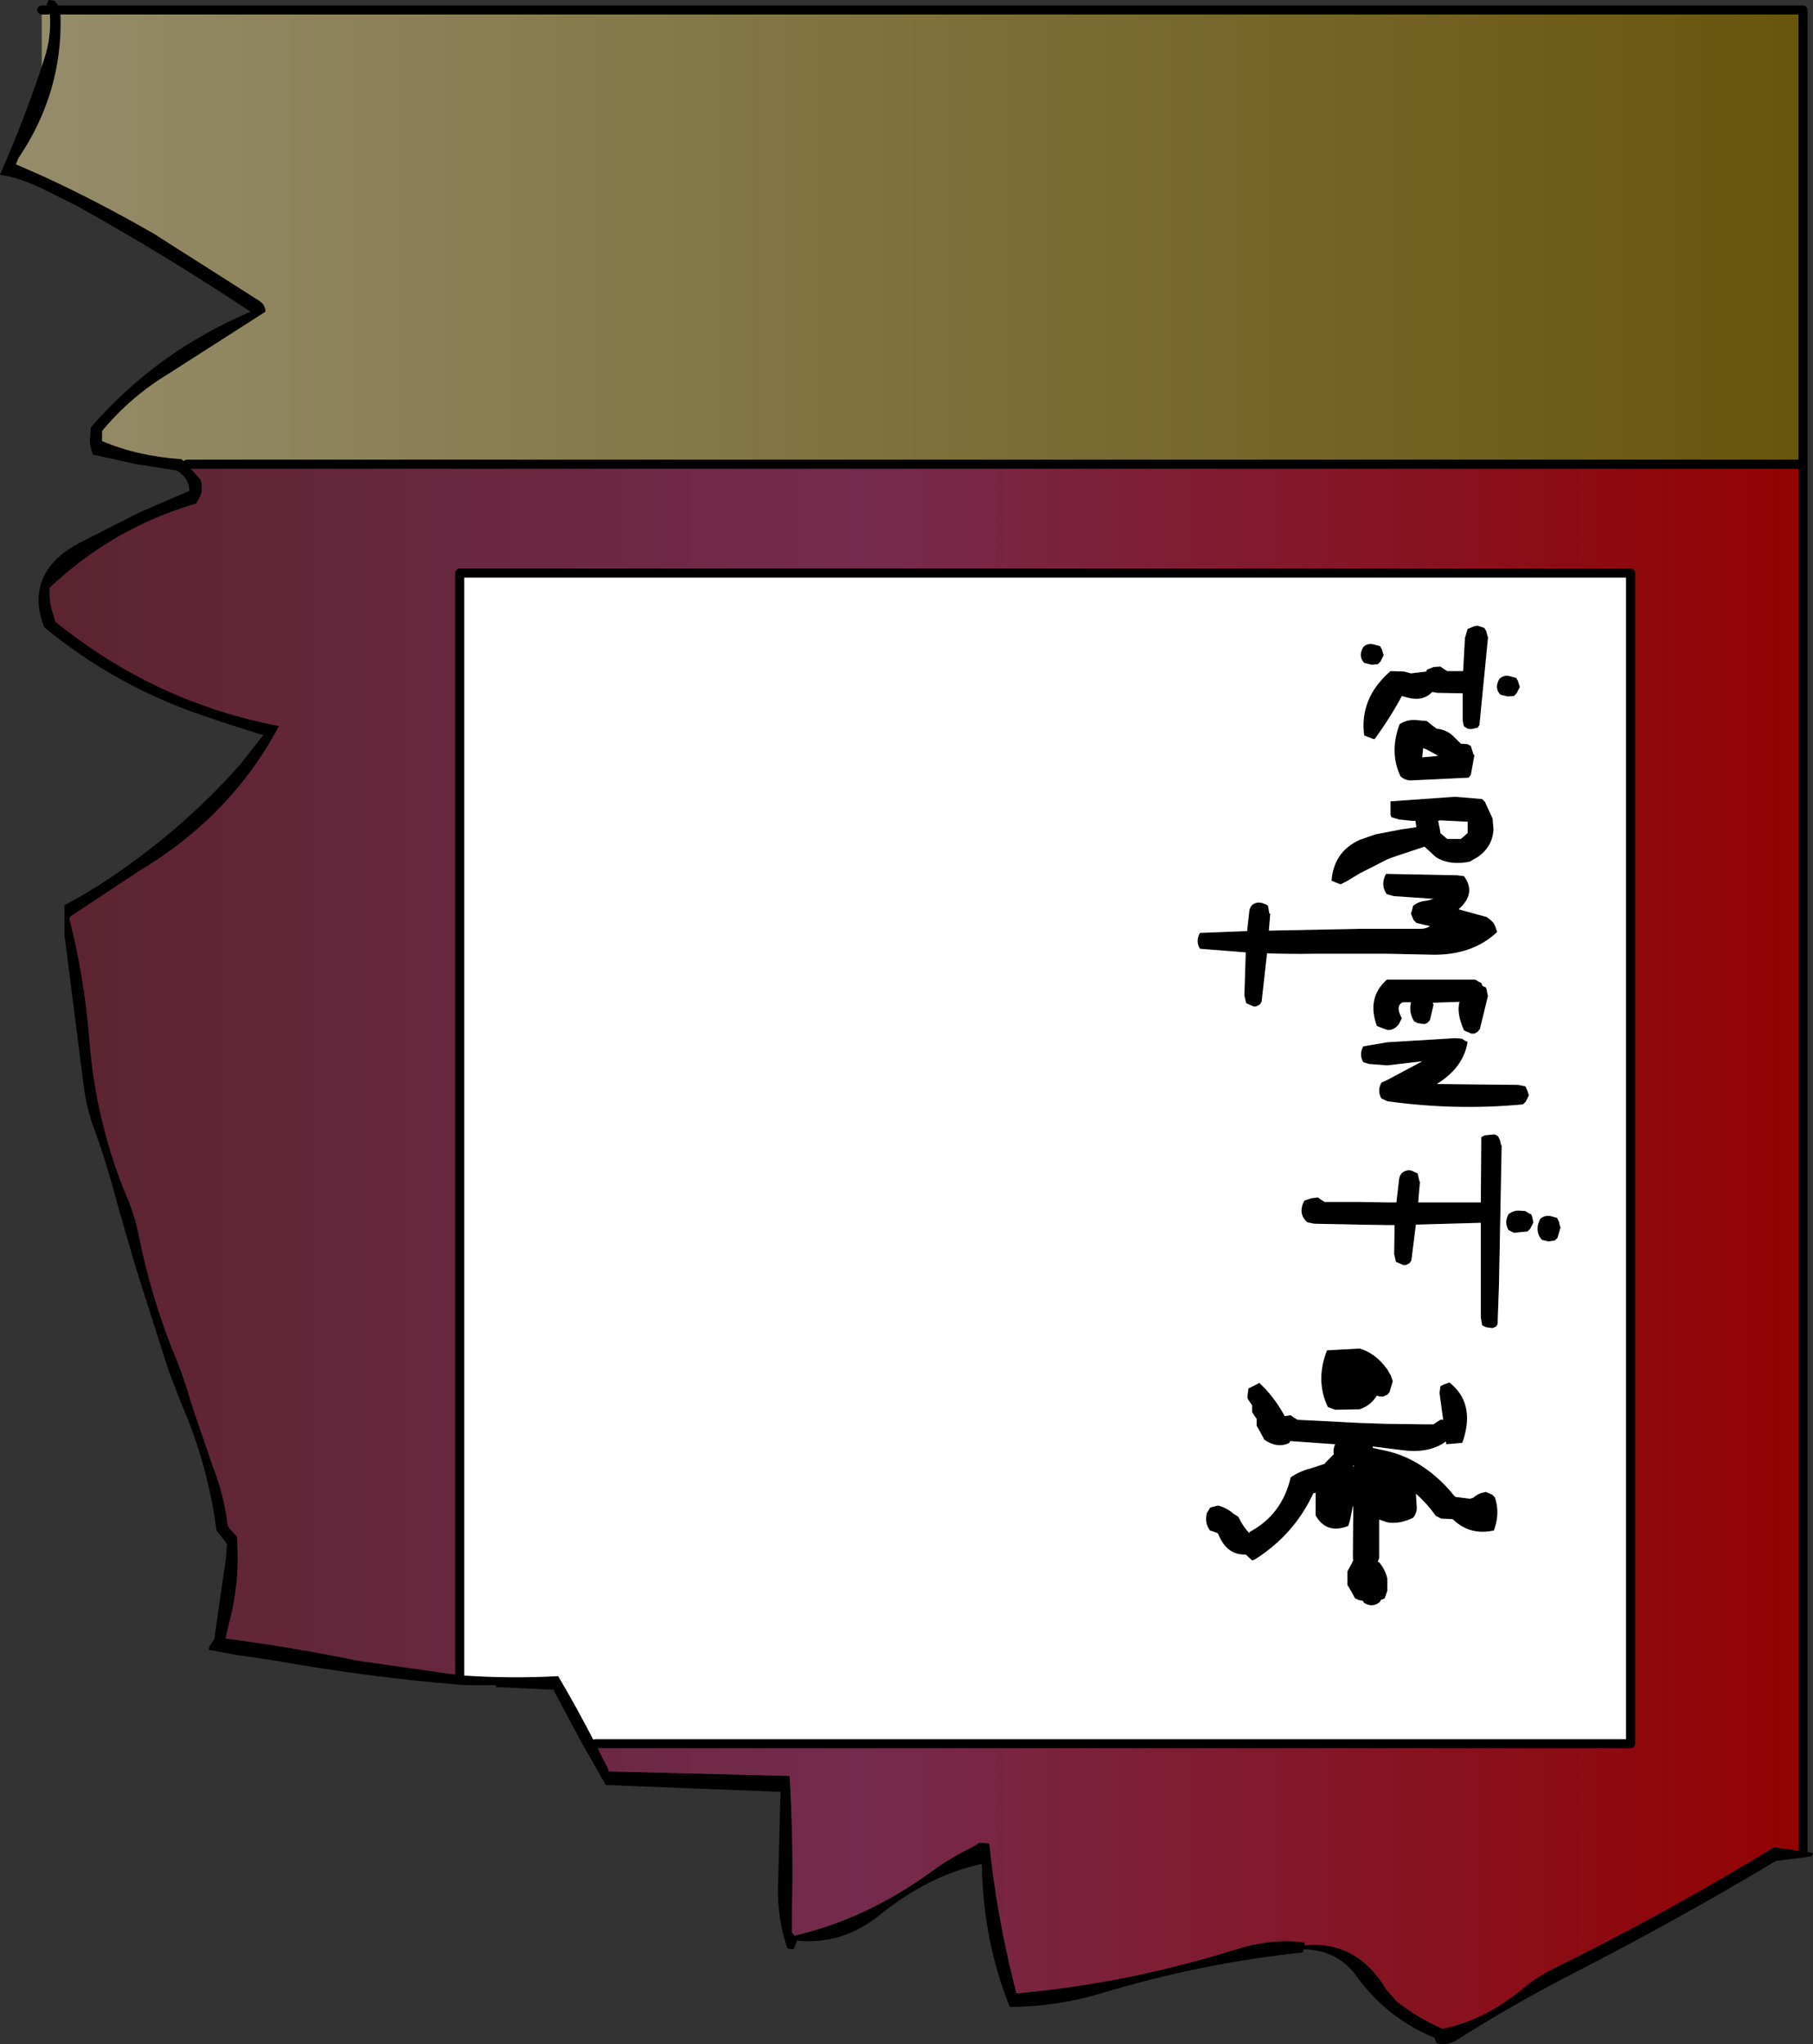 <?xml version="1.0" encoding="UTF-8" standalone="no"?>
<svg xmlns:xlink="http://www.w3.org/1999/xlink" height="225.25px" width="199.75px" xmlns="http://www.w3.org/2000/svg">
  <rect width="100%" height="100%" fill="#333333" stroke="none"/>
  <g transform="matrix(1.0, 0.0, 0.0, 1.0, 99.9, 112.1)">
    <path d="M39.55 -12.45 L39.8 -12.3 39.85 -12.05 39.95 -11.45 40.05 -11.4 39.9 -9.55 49.9 -9.75 52.95 -9.75 56.65 -9.75 Q57.2 -9.75 57.65 -10.05 L56.95 -10.2 56.15 -10.4 55.85 -10.7 55.55 -11.4 55.8 -12.3 Q56.45 -12.8 57.3 -12.85 L58.05 -13.05 53.65 -13.35 52.95 -13.55 52.9 -13.55 Q52.15 -14.55 52.8 -15.8 L52.95 -15.8 60.65 -15.65 61.4 -15.55 Q62.8 -13.65 60.8 -11.9 L62.8 -11.35 63.9 -11.05 64.3 -10.75 64.65 -10.4 64.85 -10.0 65.05 -9.4 Q62.25 -6.75 57.65 -6.9 L52.95 -7.0 49.9 -7.0 44.9 -7.0 Q42.25 -6.95 39.7 -7.05 L39.1 -1.7 38.9 -1.4 38.5 -1.2 38.2 -1.2 37.4 -1.55 37.2 -2.4 37.35 -7.15 32.3 -7.55 Q31.8 -8.4 32.3 -9.3 L37.5 -9.5 37.75 -11.75 Q37.9 -12.6 38.8 -12.65 L39.15 -12.6 39.55 -12.45 M64.05 -41.9 L63.1 -32.2 62.9 -31.9 62.15 -31.75 61.8 -31.8 61.4 -32.05 Q61.25 -32.5 61.25 -32.9 L61.25 -35.7 58.45 -35.75 57.9 -35.85 Q56.85 -34.7 54.9 -35.3 L54.55 -35.4 Q53.3 -33.05 51.55 -30.65 51.35 -30.65 51.2 -30.75 L50.4 -31.05 Q49.85 -35.15 53.3 -38.15 L54.8 -38.1 55.55 -37.9 57.25 -38.1 57.3 -38.3 58.05 -38.6 58.8 -38.65 59.15 -38.4 59.55 -38.15 61.3 -38.15 61.5 -41.8 61.8 -42.8 62.55 -43.1 62.9 -43.15 63.65 -42.9 63.85 -42.55 64.0 -41.95 64.05 -41.9 M67.15 -37.4 L67.35 -37.05 67.55 -36.4 67.2 -35.7 66.9 -35.4 66.2 -35.35 65.4 -35.55 Q64.7 -36.3 65.3 -37.3 65.8 -37.75 66.4 -37.6 L67.15 -37.4 M61.9 -26.4 L55.55 -26.1 Q54.9 -26.1 54.4 -26.55 53.15 -29.2 54.3 -32.3 55.15 -32.85 56.15 -32.75 L57.3 -32.65 58.05 -32.05 58.4 -31.8 Q59.55 -31.7 60.35 -30.85 L61.05 -30.15 61.8 -30.1 62.15 -29.9 62.45 -28.95 62.55 -28.9 62.15 -26.7 61.9 -26.4 M52.2 -39.2 L51.9 -38.9 51.2 -38.85 50.4 -39.05 Q49.7 -39.8 50.3 -40.8 50.75 -41.25 51.4 -41.1 L52.15 -40.9 52.35 -40.55 52.55 -39.9 52.2 -39.2 M56.8 -28.65 L58.5 -28.8 58.4 -28.9 57.3 -29.5 56.9 -29.65 56.8 -28.65 M60.65 -19.65 L61.05 -19.65 61.8 -20.3 61.8 -20.7 61.8 -21.55 58.8 -21.7 58.55 -21.65 58.75 -20.7 58.8 -20.3 59.55 -19.65 60.65 -19.65 M56.05 -21.65 L55.65 -21.65 54.2 -21.8 53.4 -22.05 53.3 -22.3 53.3 -23.8 60.4 -24.3 63.4 -24.05 63.7 -23.75 64.55 -21.9 64.65 -20.7 Q64.55 -18.8 62.9 -17.65 L62.45 -17.4 62.05 -17.15 Q59.8 -16.7 58.3 -17.65 L57.05 -18.8 53.6 -17.65 52.95 -17.4 49.9 -15.85 48.5 -15.0 47.8 -14.65 47.4 -14.8 46.8 -15.05 Q47.05 -18.25 49.9 -19.55 L51.6 -20.15 54.45 -20.7 56.15 -20.95 56.05 -21.65 M55.4 -1.65 L54.65 -1.65 Q53.8 -1.25 54.55 0.1 L54.2 0.8 53.9 1.1 Q53.45 1.45 52.95 1.4 L52.4 1.2 51.8 0.95 Q50.65 -2.15 52.9 -4.15 L52.95 -4.15 61.9 -4.15 62.65 -4.15 63.05 -3.9 63.3 -3.8 63.4 -3.55 63.45 -3.45 63.55 -3.4 63.8 -3.3 63.9 -3.05 64.0 -2.45 64.05 -2.4 63.15 1.3 62.9 1.6 62.55 1.8 62.2 1.8 61.4 1.45 Q60.55 -0.45 60.9 -1.7 L57.95 -1.6 58.0 -1.45 58.05 -1.4 57.65 0.3 57.4 0.6 57.05 0.75 56.3 0.65 55.9 0.45 Q55.3 -0.5 55.55 -1.65 L55.4 -1.65 M98.75 91.9 L99.85 92.1 99.8 92.3 99.65 92.45 98.75 92.6 95.8 92.95 Q84.75 99.55 73.35 105.4 66.75 108.8 60.6 112.7 59.6 113.35 58.4 113.05 L58.2 112.65 58.15 112.45 Q52.9 110.3 49.55 105.65 47.5 102.8 43.75 102.7 L43.6 103.05 Q32.35 104.25 21.45 107.55 16.45 109.05 11.35 109.05 8.5 101.9 8.3 94.05 L8.25 93.3 Q2.45 94.55 -2.95 98.9 -7.05 102.25 -12.15 101.75 L-12.15 101.95 -12.3 102.35 -12.4 102.55 -12.55 102.7 -13.15 102.6 Q-14.4 98.95 -14.15 94.7 L-13.9 85.35 -33.15 84.6 -35.75 80.05 -38.75 74.45 -38.9 74.1 -45.25 73.8 -45.25 73.6 -48.3 73.6 -49.25 73.55 Q-59.5 72.7 -69.85 70.85 L-74.25 70.2 -76.9 69.7 -76.85 69.35 -76.3 68.55 -75.0 59.55 -74.9 58.05 -75.1 57.75 -76.05 56.55 Q-77.0 49.25 -79.95 42.5 L-81.3 39.0 -84.95 27.55 -86.95 20.65 Q-88.1 16.15 -89.7 11.8 -90.35 9.9 -90.65 7.8 L-92.8 -9.1 -92.8 -12.35 Q-88.85 -14.45 -85.15 -17.2 -78.6 -22.0 -73.4 -27.9 L-70.9 -31.1 Q-73.6 -31.9 -77.55 -33.25 -87.25 -36.55 -95.05 -43.0 L-95.3 -43.75 Q-96.0 -46.1 -95.3 -48.0 -94.4 -50.6 -91.0 -52.35 L-84.5 -55.65 -79.05 -58.0 Q-79.0 -59.35 -80.4 -60.25 L-84.85 -60.95 -89.65 -62.0 Q-90.1 -63.0 -89.95 -64.25 L-89.9 -65.0 Q-82.65 -73.35 -72.3 -77.75 -81.45 -83.85 -91.5 -89.45 L-95.3 -91.35 -96.45 -91.85 Q-98.1 -92.55 -99.9 -92.85 -97.3 -98.75 -95.3 -104.75 L-95.0 -105.7 Q-94.25 -108.0 -94.4 -110.5 L-94.65 -111.0 -94.75 -111.6 -94.55 -112.1 -93.9 -112.0 -93.55 -111.6 -93.3 -111.25 -93.25 -111.0 Q-92.95 -104.85 -95.3 -99.35 -96.3 -97.0 -97.85 -94.7 L-98.15 -94.0 -95.3 -92.75 Q-89.2 -89.95 -82.95 -86.35 L-71.25 -78.9 Q-70.65 -78.45 -70.65 -77.75 L-81.35 -70.9 Q-85.55 -68.35 -88.65 -64.6 L-88.65 -64.25 -88.65 -63.5 Q-84.8 -61.85 -79.9 -61.5 L-79.3 -60.95 -77.8 -59.25 Q-77.4 -58.05 -78.05 -57.0 L-78.3 -56.6 Q-87.4 -53.95 -94.4 -47.35 -94.55 -45.85 -94.0 -44.3 L-93.8 -43.6 Q-82.8 -34.7 -69.15 -32.1 -74.45 -22.1 -84.75 -16.0 L-92.15 -11.1 -92.25 -10.85 Q-90.6 -4.45 -90.05 2.45 -89.35 11.7 -85.75 20.2 -85.05 21.95 -84.65 23.8 -83.25 31.0 -80.4 37.85 -79.5 40.1 -78.85 42.45 L-76.45 49.5 Q-75.2 52.65 -74.8 56.05 L-74.5 56.45 -73.8 57.2 Q-73.4 62.15 -74.7 66.95 L-75.05 68.45 Q-68.05 69.35 -60.45 70.9 L-49.25 72.5 Q-43.85 72.9 -38.4 72.6 -36.25 76.25 -34.3 80.05 L-32.95 82.7 -32.8 83.1 -12.9 83.6 Q-12.45 91.15 -12.65 98.95 L-12.65 100.85 -12.35 101.2 Q-4.35 99.3 2.7 94.15 4.9 92.55 7.4 91.35 L8.0 90.95 9.1 91.05 Q9.9 98.8 11.8 106.4 L12.1 107.55 Q24.15 106.5 36.3 102.7 40.35 101.45 43.85 101.95 L43.85 102.25 Q49.6 101.7 52.85 107.15 L54.0 108.45 Q56.35 110.3 59.05 111.45 63.7 110.5 67.85 107.05 69.4 105.75 71.3 104.8 83.8 98.65 95.55 91.45 L98.75 91.9 M61.55 2.6 L61.8 2.7 Q61.35 5.55 58.4 7.35 L67.4 7.45 68.15 7.6 68.35 8.0 68.55 8.6 68.2 9.3 67.9 9.6 Q60.4 10.3 52.95 9.25 L52.3 8.95 Q51.8 8.1 52.3 7.2 L52.95 6.9 56.8 4.85 52.95 5.3 50.95 5.15 50.3 4.95 Q49.8 4.1 50.3 3.2 L52.95 2.75 60.4 2.3 61.15 2.35 61.55 2.6 M65.5 14.1 L65.55 14.1 65.3 27.0 65.25 29.55 65.1 33.85 64.9 34.1 64.55 34.25 63.8 34.15 63.4 33.95 63.25 33.1 63.25 28.95 63.25 28.45 63.25 22.65 56.1 22.85 55.6 26.8 55.4 27.1 55.0 27.3 54.7 27.3 53.9 26.95 53.7 26.1 53.75 22.9 52.95 22.9 49.9 22.85 44.9 22.75 44.15 22.6 Q43.05 21.65 43.8 20.2 L44.55 19.95 45.3 19.85 45.65 20.1 46.05 20.35 49.9 20.35 52.95 20.4 53.95 20.4 54.25 17.8 Q54.4 16.95 55.3 16.85 L55.65 16.9 56.05 17.1 56.3 17.2 56.35 17.45 56.5 18.1 56.55 18.1 56.35 20.4 63.25 20.4 63.3 13.2 63.7 13.0 64.8 12.9 65.15 13.1 65.35 13.5 65.5 14.1 M68.15 21.35 L68.55 21.6 68.8 21.7 68.9 21.95 69.05 22.6 68.7 23.3 68.4 23.6 66.9 23.75 66.3 23.45 Q65.8 22.6 66.3 21.7 66.8 21.3 67.4 21.3 L68.15 21.35 M69.9 24.45 Q69.15 23.45 69.8 22.2 70.3 21.8 70.9 21.9 L71.65 22.1 71.85 22.5 72.0 23.1 72.05 23.1 71.85 23.8 71.7 24.3 71.4 24.6 70.7 24.7 70.05 24.55 69.9 24.45 M49.9 36.5 Q51.65 37.0 52.95 38.8 L53.35 39.5 53.55 40.1 53.2 41.3 52.95 41.6 52.9 41.6 52.5 41.8 52.15 41.8 51.8 41.7 Q51.1 42.8 49.9 43.2 L47.2 43.25 46.4 42.95 Q45.0 40.05 46.3 36.7 L49.9 36.5 M42.15 46.9 Q40.85 47.55 39.4 46.55 L39.0 45.8 38.55 45.0 38.55 44.65 38.55 44.25 38.3 43.9 38.05 43.5 38.05 43.15 38.05 42.75 37.8 42.4 37.55 42.0 37.55 41.65 37.65 40.9 38.75 40.35 38.8 40.25 Q40.45 41.75 41.65 43.95 L42.3 43.85 42.65 44.1 43.05 44.35 49.9 44.7 52.95 44.8 56.9 44.85 58.05 44.85 58.4 44.6 58.8 44.35 59.1 44.35 58.7 41.4 58.8 40.65 59.2 40.45 59.8 40.25 Q62.6 42.45 61.35 46.5 L61.2 46.9 59.45 47.05 59.4 46.75 Q57.55 48.1 54.6 47.7 L52.95 47.5 51.35 47.3 51.35 47.45 52.95 47.8 Q54.6 48.2 56.1 49.05 58.45 50.4 60.3 52.7 L60.45 52.85 62.05 53.05 62.4 52.95 62.8 52.65 63.2 52.45 63.8 52.3 64.5 52.6 64.8 52.9 Q65.3 54.35 64.9 55.9 L64.7 56.55 Q62.05 57.15 60.15 55.3 L58.9 55.25 58.3 54.95 Q57.3 53.55 56.1 52.5 L56.2 54.05 Q56.2 54.65 55.8 55.15 54.25 55.9 52.95 55.65 L52.05 55.35 52.05 59.6 51.9 60.0 52.05 60.05 Q52.75 60.9 52.95 61.85 L52.95 63.0 52.95 63.2 52.65 64.05 52.25 64.2 52.15 64.4 Q51.4 65.1 50.4 64.55 L50.25 64.3 49.9 64.25 49.4 64.05 49.0 63.3 48.55 62.55 48.55 61.8 48.55 61.05 49.0 60.25 49.15 59.9 49.2 59.9 49.15 59.6 49.2 53.9 49.15 53.9 48.85 55.4 48.65 56.05 Q46.25 57.0 45.05 54.9 L45.05 52.65 45.05 52.4 44.8 52.45 Q42.7 57.0 38.35 59.75 L38.05 59.85 37.4 59.25 37.35 59.2 Q35.25 59.3 34.3 56.9 L34.15 56.8 33.4 56.55 Q32.9 55.85 33.0 55.0 L33.05 54.65 33.3 54.25 33.4 54.05 33.7 53.95 34.3 53.8 Q35.25 54.05 36.0 54.7 L36.55 55.05 Q37.0 56.05 37.75 56.85 L37.8 56.7 Q41.35 54.8 42.3 50.7 43.3 50.0 44.55 49.7 L46.05 49.2 46.15 49.05 47.05 48.15 Q46.95 47.55 47.2 47.05 L42.25 46.7 42.15 46.9 M49.2 49.4 L49.15 49.5 49.25 49.5 49.25 49.4 49.2 49.4" fill="#000000" fill-rule="evenodd" stroke="none"/>
    <path d="M-93.25 -111.0 L98.75 -111.0 98.75 -60.95 -79.3 -60.95 -79.9 -61.5 Q-84.8 -61.85 -88.65 -63.5 L-88.65 -64.25 -88.65 -64.6 Q-85.55 -68.35 -81.35 -70.9 L-70.65 -77.75 Q-70.65 -78.45 -71.25 -78.9 L-82.95 -86.35 Q-89.2 -89.95 -95.3 -92.75 L-98.15 -94.0 -97.85 -94.7 Q-96.3 -97.0 -95.3 -99.35 -92.95 -104.85 -93.25 -111.0 M-95.3 -104.75 L-95.3 -111.0 -94.65 -111.0 -94.4 -110.5 Q-94.25 -108.0 -95.0 -105.7 L-95.3 -104.75" fill="url(#gradient0)" fill-rule="evenodd" stroke="none"/>
    <path d="M98.75 -60.95 L98.75 91.9 95.55 91.45 Q83.8 98.65 71.3 104.8 69.4 105.75 67.85 107.05 63.7 110.5 59.05 111.45 56.35 110.3 54.0 108.45 L52.85 107.15 Q49.6 101.7 43.85 102.25 L43.85 101.95 Q40.35 101.45 36.3 102.7 24.15 106.5 12.1 107.55 L11.8 106.4 Q9.9 98.8 9.1 91.05 L8.0 90.95 7.4 91.35 Q4.9 92.55 2.7 94.15 -4.35 99.3 -12.35 101.2 L-12.65 100.85 -12.65 98.95 Q-12.45 91.15 -12.9 83.6 L-32.8 83.1 -32.95 82.7 -34.3 80.05 79.75 80.05 79.75 -48.95 -49.25 -48.95 -49.25 72.5 -60.45 70.9 Q-68.05 69.35 -75.05 68.45 L-74.7 66.95 Q-73.4 62.15 -73.8 57.2 L-74.5 56.45 -74.8 56.05 Q-75.2 52.65 -76.45 49.5 L-78.85 42.45 Q-79.5 40.1 -80.4 37.85 -83.25 31.0 -84.65 23.8 -85.05 21.95 -85.75 20.2 -89.35 11.7 -90.05 2.45 -90.6 -4.45 -92.25 -10.85 L-92.15 -11.1 -84.75 -16.0 Q-74.45 -22.1 -69.15 -32.1 -82.8 -34.7 -93.8 -43.6 L-94.0 -44.3 Q-94.55 -45.85 -94.4 -47.35 -87.4 -53.95 -78.3 -56.6 L-78.05 -57.0 Q-77.4 -58.05 -77.8 -59.25 L-79.3 -60.95 98.75 -60.95" fill="url(#gradient1)" fill-rule="evenodd" stroke="none"/>
    <path d="M55.4 -1.65 L55.55 -1.65 Q55.3 -0.5 55.9 0.45 L56.3 0.65 57.05 0.75 57.4 0.6 57.65 0.3 58.05 -1.4 58.0 -1.45 57.95 -1.6 60.9 -1.7 Q60.55 -0.45 61.4 1.45 L62.2 1.8 62.55 1.8 62.9 1.6 63.15 1.3 64.05 -2.4 64.0 -2.45 63.9 -3.05 63.8 -3.3 63.55 -3.4 63.45 -3.45 63.4 -3.55 63.3 -3.8 63.05 -3.9 62.65 -4.15 61.9 -4.15 52.95 -4.15 52.9 -4.15 Q50.65 -2.15 51.8 0.95 L52.4 1.2 52.95 1.4 Q53.45 1.45 53.9 1.1 L54.2 0.8 54.55 0.1 Q53.8 -1.25 54.65 -1.65 L55.4 -1.65 M56.05 -21.65 L56.15 -20.95 54.45 -20.7 51.6 -20.15 49.9 -19.55 Q47.05 -18.25 46.8 -15.05 L47.4 -14.8 47.8 -14.65 48.5 -15.0 49.9 -15.85 52.95 -17.4 53.6 -17.65 57.05 -18.8 58.3 -17.65 Q59.8 -16.7 62.05 -17.15 L62.45 -17.4 62.9 -17.65 Q64.55 -18.8 64.65 -20.7 L64.55 -21.9 63.7 -23.75 63.4 -24.05 60.4 -24.3 53.3 -23.8 53.3 -22.3 53.4 -22.05 54.2 -21.8 55.65 -21.65 56.05 -21.65 M60.65 -19.65 L59.55 -19.65 58.8 -20.3 58.75 -20.7 58.55 -21.65 58.8 -21.7 61.8 -21.55 61.8 -20.7 61.8 -20.3 61.05 -19.65 60.65 -19.65 M56.8 -28.65 L56.9 -29.65 57.3 -29.5 58.4 -28.9 58.5 -28.8 56.8 -28.65 M52.2 -39.2 L52.55 -39.9 52.35 -40.55 52.15 -40.9 51.4 -41.1 Q50.75 -41.25 50.3 -40.8 49.7 -39.8 50.4 -39.05 L51.2 -38.85 51.9 -38.9 52.2 -39.2 M61.9 -26.4 L62.15 -26.7 62.55 -28.9 62.45 -28.95 62.15 -29.9 61.8 -30.1 61.05 -30.15 60.35 -30.85 Q59.55 -31.7 58.4 -31.8 L58.05 -32.05 57.3 -32.65 56.15 -32.75 Q55.15 -32.85 54.3 -32.3 53.15 -29.2 54.4 -26.55 54.9 -26.1 55.55 -26.1 L61.9 -26.4 M67.15 -37.4 L66.4 -37.6 Q65.8 -37.75 65.3 -37.3 64.7 -36.3 65.4 -35.55 L66.2 -35.35 66.9 -35.4 67.2 -35.7 67.55 -36.4 67.35 -37.05 67.15 -37.4 M64.05 -41.9 L64.0 -41.95 63.85 -42.55 63.65 -42.9 62.9 -43.15 62.55 -43.1 61.8 -42.8 61.5 -41.8 61.3 -38.15 59.55 -38.15 59.15 -38.4 58.8 -38.65 58.05 -38.6 57.3 -38.3 57.25 -38.1 55.55 -37.9 54.8 -38.1 53.3 -38.15 Q49.85 -35.15 50.4 -31.05 L51.2 -30.75 Q51.35 -30.65 51.55 -30.65 53.3 -33.05 54.55 -35.4 L54.9 -35.3 Q56.85 -34.7 57.9 -35.85 L58.45 -35.75 61.25 -35.7 61.25 -32.9 Q61.25 -32.5 61.4 -32.05 L61.8 -31.8 62.15 -31.75 62.9 -31.9 63.1 -32.2 64.05 -41.9 M39.55 -12.45 L39.15 -12.6 38.8 -12.65 Q37.9 -12.6 37.75 -11.75 L37.5 -9.5 32.3 -9.3 Q31.8 -8.4 32.3 -7.55 L37.35 -7.15 37.2 -2.4 37.4 -1.55 38.2 -1.2 38.5 -1.2 38.9 -1.4 39.1 -1.7 39.7 -7.05 Q42.25 -6.95 44.9 -7.0 L49.9 -7.0 52.95 -7.0 57.65 -6.9 Q62.25 -6.75 65.05 -9.4 L64.85 -10.0 64.65 -10.4 64.3 -10.75 63.9 -11.05 62.8 -11.35 60.8 -11.9 Q62.8 -13.65 61.4 -15.55 L60.65 -15.65 52.95 -15.8 52.8 -15.8 Q52.15 -14.55 52.9 -13.55 L52.95 -13.55 53.65 -13.35 58.05 -13.05 57.3 -12.85 Q56.45 -12.8 55.8 -12.3 L55.55 -11.4 55.85 -10.7 56.15 -10.4 56.95 -10.2 57.65 -10.05 Q57.2 -9.75 56.65 -9.75 L52.95 -9.75 49.9 -9.75 39.9 -9.55 40.05 -11.4 39.95 -11.45 39.85 -12.05 39.8 -12.3 39.55 -12.45 M49.2 49.4 L49.25 49.4 49.25 49.5 49.15 49.5 49.2 49.4 M42.15 46.9 L42.25 46.7 47.2 47.05 Q46.95 47.55 47.05 48.15 L46.15 49.05 46.05 49.2 44.55 49.7 Q43.3 50.0 42.3 50.7 41.35 54.8 37.8 56.7 L37.75 56.85 Q37.0 56.05 36.55 55.05 L36.0 54.7 Q35.25 54.05 34.3 53.8 L33.7 53.95 33.4 54.05 33.3 54.25 33.05 54.65 33.0 55.0 Q32.9 55.85 33.4 56.55 L34.15 56.8 34.3 56.9 Q35.25 59.3 37.35 59.2 L37.4 59.25 38.05 59.85 38.35 59.75 Q42.7 57.0 44.8 52.45 L45.05 52.4 45.05 52.65 45.05 54.9 Q46.25 57.0 48.65 56.05 L48.85 55.4 49.15 53.9 49.2 53.9 49.15 59.6 49.2 59.9 49.15 59.9 49.0 60.25 48.55 61.05 48.55 61.8 48.55 62.55 49.0 63.3 49.4 64.05 49.9 64.25 50.25 64.3 50.4 64.55 Q51.4 65.1 52.15 64.4 L52.25 64.2 52.65 64.05 52.95 63.2 52.95 63.0 52.95 61.85 Q52.75 60.9 52.05 60.05 L51.9 60.0 52.05 59.6 52.05 55.35 52.95 55.65 Q54.25 55.9 55.8 55.15 56.2 54.65 56.2 54.05 L56.1 52.5 Q57.3 53.55 58.3 54.95 L58.9 55.25 60.15 55.3 Q62.05 57.15 64.7 56.55 L64.9 55.9 Q65.3 54.35 64.8 52.9 L64.5 52.6 63.8 52.3 63.2 52.45 62.8 52.65 62.4 52.95 62.05 53.05 60.45 52.85 60.3 52.7 Q58.45 50.4 56.1 49.05 54.6 48.2 52.95 47.8 L51.35 47.45 51.35 47.3 52.95 47.5 54.6 47.7 Q57.55 48.1 59.4 46.75 L59.45 47.05 61.2 46.9 61.35 46.5 Q62.6 42.45 59.8 40.25 L59.2 40.45 58.8 40.65 58.7 41.4 59.1 44.35 58.8 44.35 58.4 44.6 58.05 44.85 56.9 44.85 52.95 44.8 49.9 44.7 43.05 44.35 42.65 44.1 42.3 43.85 41.65 43.95 Q40.45 41.75 38.8 40.25 L38.75 40.35 37.65 40.9 37.55 41.65 37.55 42.0 37.8 42.4 38.05 42.75 38.05 43.15 38.05 43.5 38.3 43.9 38.55 44.25 38.55 44.65 38.55 45.0 39.0 45.8 39.4 46.55 Q40.85 47.55 42.15 46.9 M49.9 36.5 L46.3 36.7 Q45.0 40.05 46.4 42.95 L47.2 43.25 49.9 43.2 Q51.1 42.8 51.8 41.7 L52.15 41.8 52.5 41.8 52.9 41.6 52.95 41.6 53.2 41.3 53.55 40.1 53.35 39.5 52.95 38.8 Q51.65 37.0 49.9 36.5 M69.9 24.45 L70.05 24.55 70.7 24.7 71.4 24.6 71.7 24.3 71.85 23.8 72.05 23.1 72.0 23.1 71.85 22.5 71.65 22.1 70.9 21.9 Q70.3 21.8 69.8 22.2 69.15 23.45 69.9 24.45 M68.15 21.35 L67.4 21.3 Q66.8 21.3 66.3 21.7 65.8 22.6 66.3 23.45 L66.9 23.75 68.4 23.6 68.7 23.3 69.05 22.6 68.9 21.95 68.8 21.7 68.55 21.6 68.15 21.35 M65.5 14.1 L65.35 13.5 65.15 13.1 64.8 12.9 63.7 13.0 63.3 13.2 63.25 20.4 56.35 20.4 56.55 18.1 56.5 18.1 56.35 17.45 56.3 17.2 56.05 17.1 55.65 16.9 55.3 16.85 Q54.4 16.95 54.25 17.8 L53.95 20.4 52.95 20.4 49.9 20.35 46.05 20.35 45.65 20.1 45.3 19.85 44.55 19.95 43.8 20.2 Q43.05 21.65 44.15 22.6 L44.9 22.75 49.9 22.85 52.95 22.9 53.75 22.9 53.7 26.1 53.9 26.95 54.7 27.3 55.0 27.3 55.4 27.1 55.6 26.8 56.1 22.85 63.25 22.65 63.25 28.45 63.25 28.95 63.25 33.1 63.4 33.95 63.8 34.15 64.55 34.25 64.9 34.1 65.1 33.85 65.25 29.55 65.3 27.0 65.55 14.1 65.5 14.1 M61.55 2.6 L61.15 2.35 60.4 2.3 52.95 2.75 50.3 3.2 Q49.8 4.1 50.3 4.95 L50.95 5.15 52.95 5.3 56.8 4.85 52.95 6.9 52.3 7.2 Q51.8 8.1 52.3 8.95 L52.95 9.25 Q60.4 10.3 67.9 9.6 L68.2 9.3 68.55 8.6 68.35 8.0 68.15 7.6 67.4 7.45 58.4 7.35 Q61.35 5.55 61.8 2.7 L61.55 2.6 M-49.25 72.5 L-49.25 -48.95 79.75 -48.95 79.75 80.05 -34.3 80.05 Q-36.25 76.25 -38.4 72.6 -43.85 72.9 -49.25 72.5" fill="#ffffff" fill-rule="evenodd" stroke="none"/>
    <path d="M-93.25 -111.0 L98.75 -111.0 98.75 -60.95 98.75 91.9 M-95.3 -111.0 L-94.65 -111.0 M-79.3 -60.95 L98.75 -60.95 M-49.25 72.5 L-49.25 -48.95 79.75 -48.95 79.75 80.05 -34.3 80.05" fill="none" stroke="#000000" stroke-linecap="round" stroke-linejoin="round" stroke-width="1.0"/>
  </g>
  <defs>
    <linearGradient gradientTransform="matrix(0.223, 0.0, 0.0, 0.03, -84.3, -86.0)" gradientUnits="userSpaceOnUse" id="gradient0" spreadMethod="pad" x1="-819.2" x2="819.2">
      <stop offset="0.0" stop-color="#bcbcbc"/>
      <stop offset="1.0" stop-color="#68550d"/>
    </linearGradient>
    <linearGradient gradientTransform="matrix(0.336, 0.0, 0.0, 0.244, -176.3, 37.05)" gradientUnits="userSpaceOnUse" id="gradient1" spreadMethod="pad" x1="-819.2" x2="819.2">
      <stop offset="0.0" stop-color="#ff0000"/>
      <stop offset="0.141" stop-color="#9e2c8b"/>
      <stop offset="0.282" stop-color="#943671"/>
      <stop offset="0.482" stop-color="#983266"/>
      <stop offset="0.647" stop-color="#5b2430"/>
      <stop offset="0.812" stop-color="#752b4d"/>
      <stop offset="1.0" stop-color="#940101"/>
    </linearGradient>
  </defs>
</svg>
